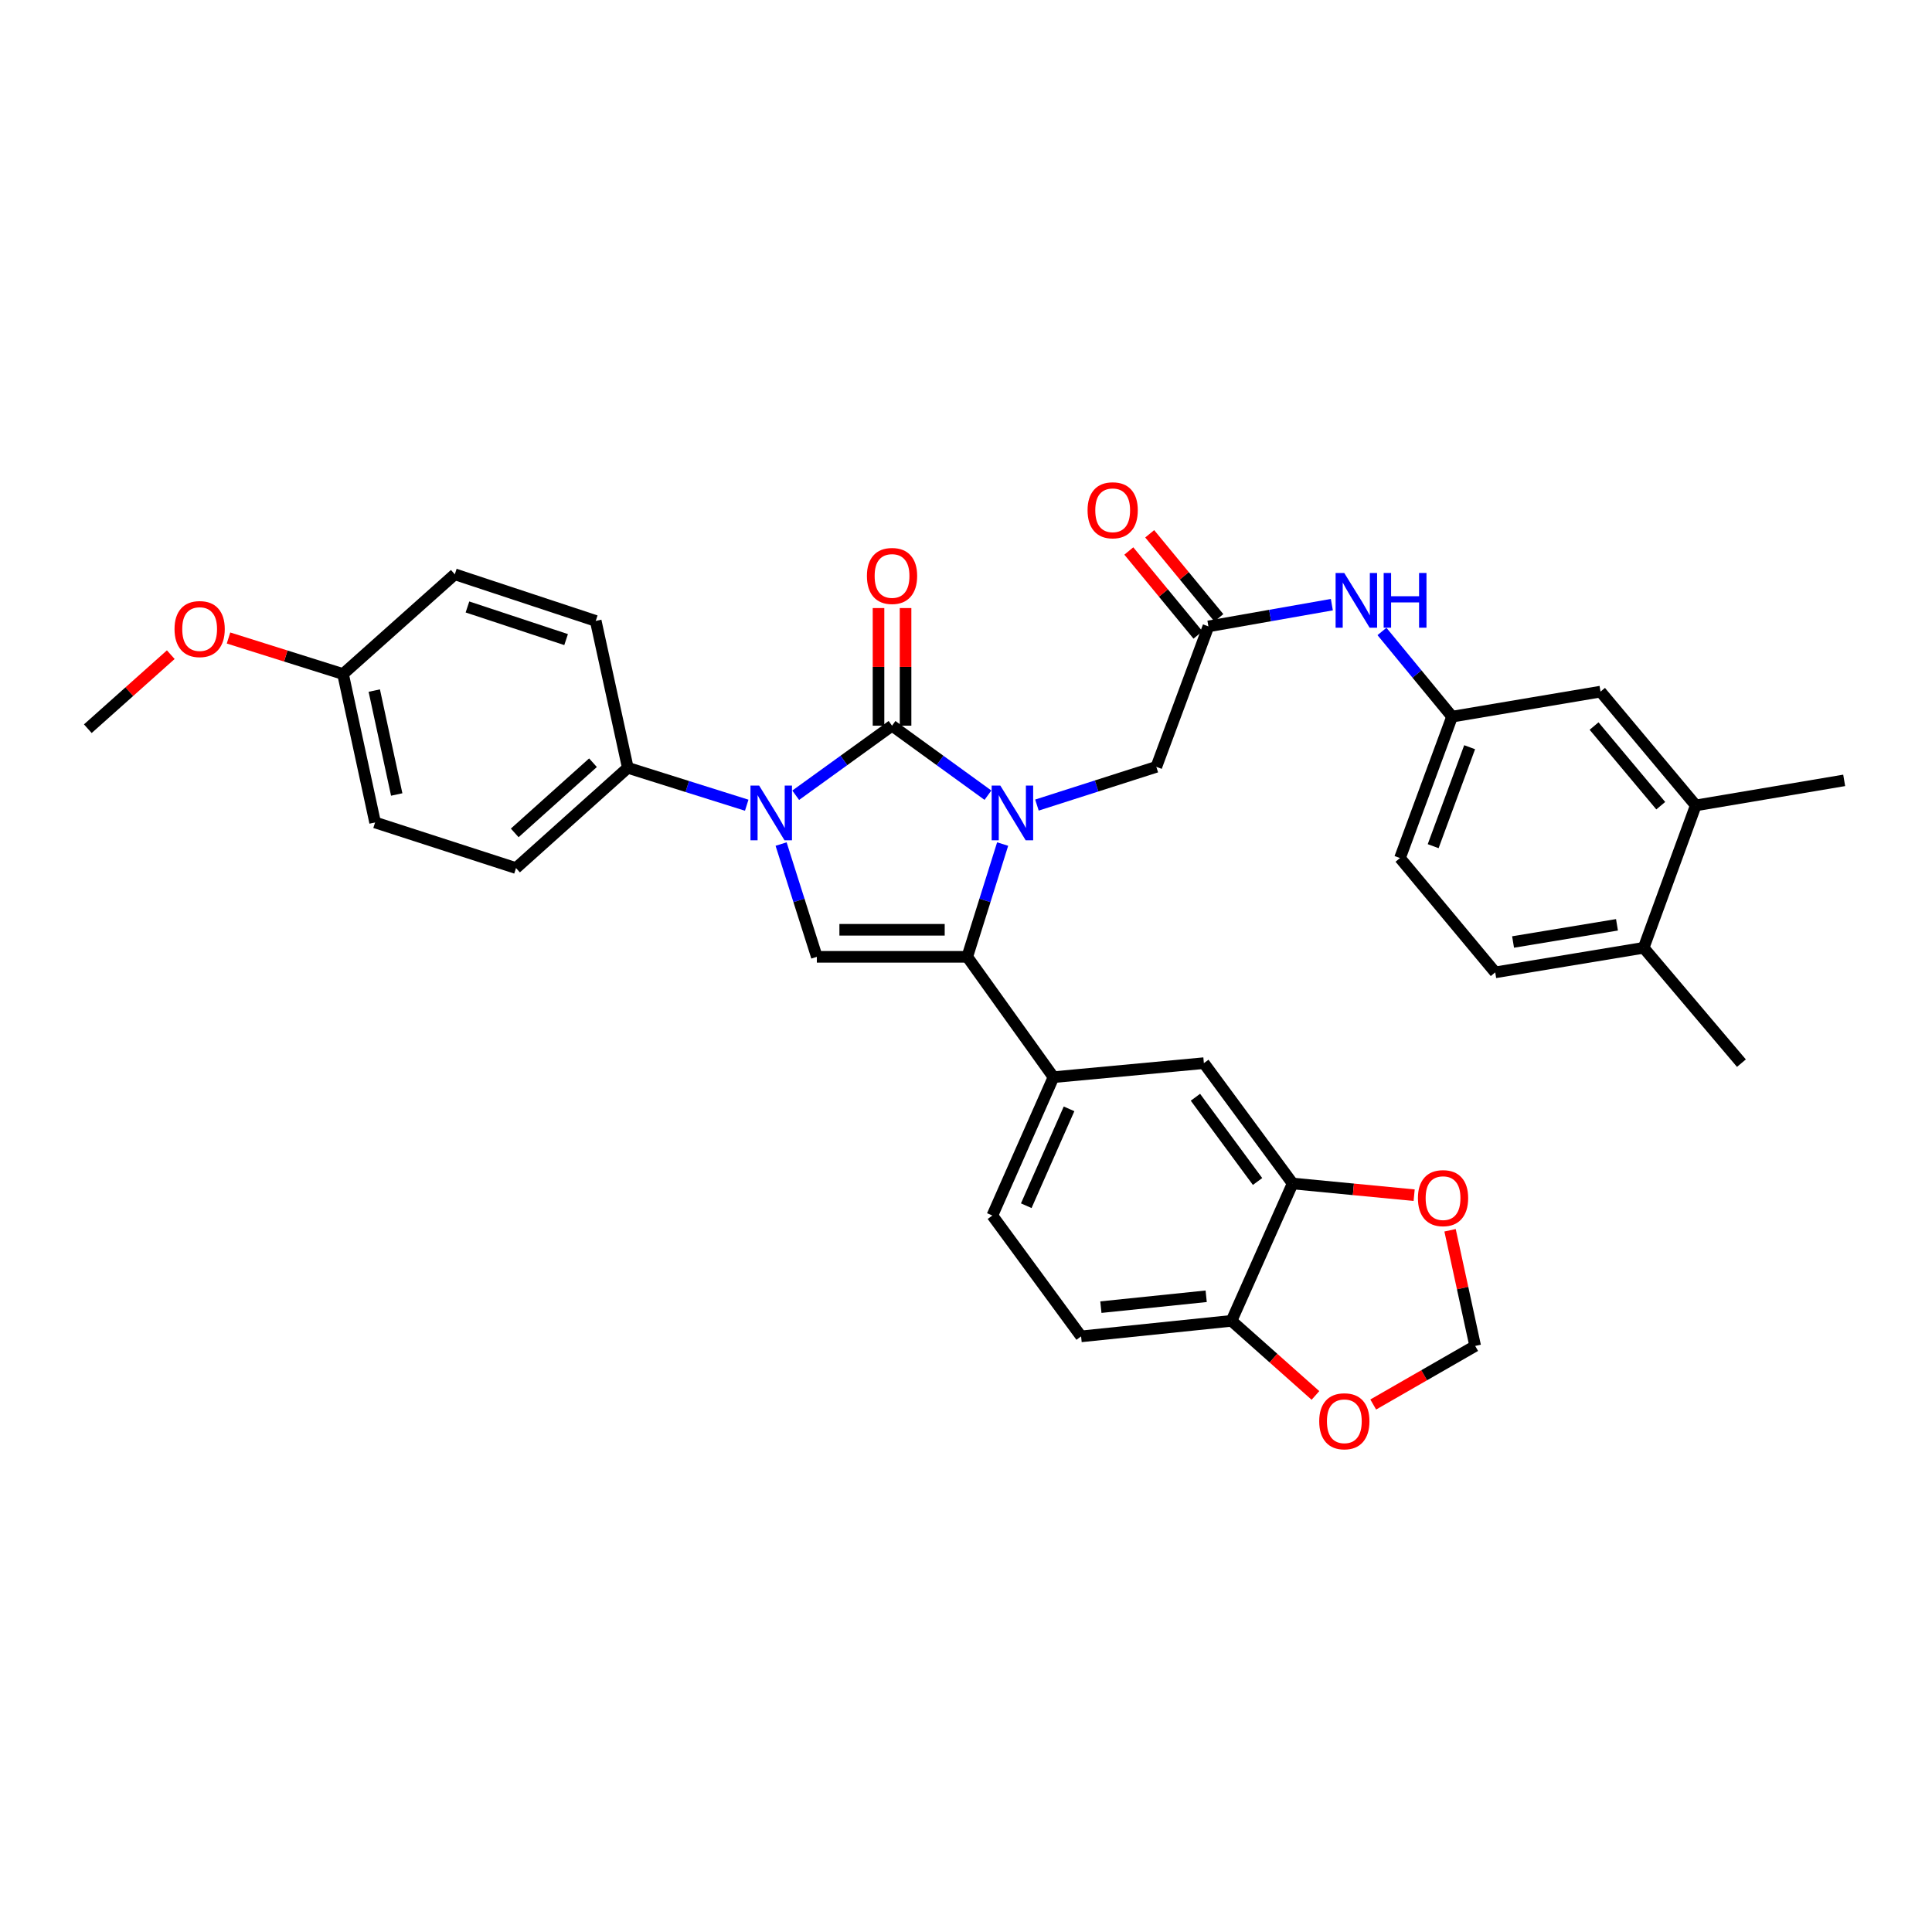 <?xml version='1.0' encoding='iso-8859-1'?>
<svg version='1.1' baseProfile='full'
              xmlns='http://www.w3.org/2000/svg'
                      xmlns:rdkit='http://www.rdkit.org/xml'
                      xmlns:xlink='http://www.w3.org/1999/xlink'
                  xml:space='preserve'
width='1000px' height='1000px' viewBox='0 0 1000 1000'>
<!-- END OF HEADER -->
<rect style='opacity:1.0;fill:#FFFFFF;stroke:none' width='1000' height='1000' x='0' y='0'> </rect>
<path class='bond-0' d='M 511.358,411.59 L 486.537,393.601' style='fill:none;fill-rule:evenodd;stroke:#0000FF;stroke-width:6px;stroke-linecap:butt;stroke-linejoin:miter;stroke-opacity:1' />
<path class='bond-0' d='M 486.537,393.601 L 461.717,375.611' style='fill:none;fill-rule:evenodd;stroke:#000000;stroke-width:6px;stroke-linecap:butt;stroke-linejoin:miter;stroke-opacity:1' />
<path class='bond-2' d='M 518.966,436.88 L 509.81,466.065' style='fill:none;fill-rule:evenodd;stroke:#0000FF;stroke-width:6px;stroke-linecap:butt;stroke-linejoin:miter;stroke-opacity:1' />
<path class='bond-2' d='M 509.81,466.065 L 500.653,495.251' style='fill:none;fill-rule:evenodd;stroke:#000000;stroke-width:6px;stroke-linecap:butt;stroke-linejoin:miter;stroke-opacity:1' />
<path class='bond-5' d='M 536.717,416.704 L 567.614,406.811' style='fill:none;fill-rule:evenodd;stroke:#0000FF;stroke-width:6px;stroke-linecap:butt;stroke-linejoin:miter;stroke-opacity:1' />
<path class='bond-5' d='M 567.614,406.811 L 598.511,396.918' style='fill:none;fill-rule:evenodd;stroke:#000000;stroke-width:6px;stroke-linecap:butt;stroke-linejoin:miter;stroke-opacity:1' />
<path class='bond-1' d='M 461.717,375.611 L 436.786,393.615' style='fill:none;fill-rule:evenodd;stroke:#000000;stroke-width:6px;stroke-linecap:butt;stroke-linejoin:miter;stroke-opacity:1' />
<path class='bond-1' d='M 436.786,393.615 L 411.855,411.62' style='fill:none;fill-rule:evenodd;stroke:#0000FF;stroke-width:6px;stroke-linecap:butt;stroke-linejoin:miter;stroke-opacity:1' />
<path class='bond-10' d='M 468.716,375.611 L 468.716,345.172' style='fill:none;fill-rule:evenodd;stroke:#000000;stroke-width:6px;stroke-linecap:butt;stroke-linejoin:miter;stroke-opacity:1' />
<path class='bond-10' d='M 468.716,345.172 L 468.716,314.733' style='fill:none;fill-rule:evenodd;stroke:#FF0000;stroke-width:6px;stroke-linecap:butt;stroke-linejoin:miter;stroke-opacity:1' />
<path class='bond-10' d='M 454.718,375.611 L 454.718,345.172' style='fill:none;fill-rule:evenodd;stroke:#000000;stroke-width:6px;stroke-linecap:butt;stroke-linejoin:miter;stroke-opacity:1' />
<path class='bond-10' d='M 454.718,345.172 L 454.718,314.733' style='fill:none;fill-rule:evenodd;stroke:#FF0000;stroke-width:6px;stroke-linecap:butt;stroke-linejoin:miter;stroke-opacity:1' />
<path class='bond-7' d='M 386.501,416.778 L 355.727,407.097' style='fill:none;fill-rule:evenodd;stroke:#0000FF;stroke-width:6px;stroke-linecap:butt;stroke-linejoin:miter;stroke-opacity:1' />
<path class='bond-7' d='M 355.727,407.097 L 324.953,397.416' style='fill:none;fill-rule:evenodd;stroke:#000000;stroke-width:6px;stroke-linecap:butt;stroke-linejoin:miter;stroke-opacity:1' />
<path class='bond-34' d='M 404.294,436.882 L 413.545,466.066' style='fill:none;fill-rule:evenodd;stroke:#0000FF;stroke-width:6px;stroke-linecap:butt;stroke-linejoin:miter;stroke-opacity:1' />
<path class='bond-34' d='M 413.545,466.066 L 422.796,495.251' style='fill:none;fill-rule:evenodd;stroke:#000000;stroke-width:6px;stroke-linecap:butt;stroke-linejoin:miter;stroke-opacity:1' />
<path class='bond-3' d='M 500.653,495.251 L 422.796,495.251' style='fill:none;fill-rule:evenodd;stroke:#000000;stroke-width:6px;stroke-linecap:butt;stroke-linejoin:miter;stroke-opacity:1' />
<path class='bond-3' d='M 488.975,481.253 L 434.475,481.253' style='fill:none;fill-rule:evenodd;stroke:#000000;stroke-width:6px;stroke-linecap:butt;stroke-linejoin:miter;stroke-opacity:1' />
<path class='bond-4' d='M 500.653,495.251 L 545.282,557.54' style='fill:none;fill-rule:evenodd;stroke:#000000;stroke-width:6px;stroke-linecap:butt;stroke-linejoin:miter;stroke-opacity:1' />
<path class='bond-9' d='M 545.282,557.54 L 623.124,550.284' style='fill:none;fill-rule:evenodd;stroke:#000000;stroke-width:6px;stroke-linecap:butt;stroke-linejoin:miter;stroke-opacity:1' />
<path class='bond-19' d='M 545.282,557.54 L 513.64,629.16' style='fill:none;fill-rule:evenodd;stroke:#000000;stroke-width:6px;stroke-linecap:butt;stroke-linejoin:miter;stroke-opacity:1' />
<path class='bond-19' d='M 553.339,573.939 L 531.19,624.074' style='fill:none;fill-rule:evenodd;stroke:#000000;stroke-width:6px;stroke-linecap:butt;stroke-linejoin:miter;stroke-opacity:1' />
<path class='bond-6' d='M 598.511,396.918 L 625.472,324.217' style='fill:none;fill-rule:evenodd;stroke:#000000;stroke-width:6px;stroke-linecap:butt;stroke-linejoin:miter;stroke-opacity:1' />
<path class='bond-11' d='M 625.472,324.217 L 657.417,318.592' style='fill:none;fill-rule:evenodd;stroke:#000000;stroke-width:6px;stroke-linecap:butt;stroke-linejoin:miter;stroke-opacity:1' />
<path class='bond-11' d='M 657.417,318.592 L 689.362,312.966' style='fill:none;fill-rule:evenodd;stroke:#0000FF;stroke-width:6px;stroke-linecap:butt;stroke-linejoin:miter;stroke-opacity:1' />
<path class='bond-21' d='M 630.875,319.768 L 612.978,298.032' style='fill:none;fill-rule:evenodd;stroke:#000000;stroke-width:6px;stroke-linecap:butt;stroke-linejoin:miter;stroke-opacity:1' />
<path class='bond-21' d='M 612.978,298.032 L 595.081,276.296' style='fill:none;fill-rule:evenodd;stroke:#FF0000;stroke-width:6px;stroke-linecap:butt;stroke-linejoin:miter;stroke-opacity:1' />
<path class='bond-21' d='M 620.069,328.666 L 602.172,306.929' style='fill:none;fill-rule:evenodd;stroke:#000000;stroke-width:6px;stroke-linecap:butt;stroke-linejoin:miter;stroke-opacity:1' />
<path class='bond-21' d='M 602.172,306.929 L 584.275,285.193' style='fill:none;fill-rule:evenodd;stroke:#FF0000;stroke-width:6px;stroke-linecap:butt;stroke-linejoin:miter;stroke-opacity:1' />
<path class='bond-23' d='M 324.953,397.416 L 267.089,449.316' style='fill:none;fill-rule:evenodd;stroke:#000000;stroke-width:6px;stroke-linecap:butt;stroke-linejoin:miter;stroke-opacity:1' />
<path class='bond-23' d='M 306.928,394.781 L 266.423,431.111' style='fill:none;fill-rule:evenodd;stroke:#000000;stroke-width:6px;stroke-linecap:butt;stroke-linejoin:miter;stroke-opacity:1' />
<path class='bond-24' d='M 324.953,397.416 L 308.351,321.386' style='fill:none;fill-rule:evenodd;stroke:#000000;stroke-width:6px;stroke-linecap:butt;stroke-linejoin:miter;stroke-opacity:1' />
<path class='bond-8' d='M 669.066,612.573 L 623.124,550.284' style='fill:none;fill-rule:evenodd;stroke:#000000;stroke-width:6px;stroke-linecap:butt;stroke-linejoin:miter;stroke-opacity:1' />
<path class='bond-8' d='M 650.91,611.539 L 618.75,567.936' style='fill:none;fill-rule:evenodd;stroke:#000000;stroke-width:6px;stroke-linecap:butt;stroke-linejoin:miter;stroke-opacity:1' />
<path class='bond-13' d='M 669.066,612.573 L 700.514,615.601' style='fill:none;fill-rule:evenodd;stroke:#000000;stroke-width:6px;stroke-linecap:butt;stroke-linejoin:miter;stroke-opacity:1' />
<path class='bond-13' d='M 700.514,615.601 L 731.961,618.63' style='fill:none;fill-rule:evenodd;stroke:#FF0000;stroke-width:6px;stroke-linecap:butt;stroke-linejoin:miter;stroke-opacity:1' />
<path class='bond-35' d='M 669.066,612.573 L 637.432,683.665' style='fill:none;fill-rule:evenodd;stroke:#000000;stroke-width:6px;stroke-linecap:butt;stroke-linejoin:miter;stroke-opacity:1' />
<path class='bond-17' d='M 715.303,326.842 L 733.446,348.89' style='fill:none;fill-rule:evenodd;stroke:#0000FF;stroke-width:6px;stroke-linecap:butt;stroke-linejoin:miter;stroke-opacity:1' />
<path class='bond-17' d='M 733.446,348.89 L 751.589,370.937' style='fill:none;fill-rule:evenodd;stroke:#000000;stroke-width:6px;stroke-linecap:butt;stroke-linejoin:miter;stroke-opacity:1' />
<path class='bond-12' d='M 637.432,683.665 L 559.575,691.706' style='fill:none;fill-rule:evenodd;stroke:#000000;stroke-width:6px;stroke-linecap:butt;stroke-linejoin:miter;stroke-opacity:1' />
<path class='bond-12' d='M 624.316,670.948 L 569.816,676.576' style='fill:none;fill-rule:evenodd;stroke:#000000;stroke-width:6px;stroke-linecap:butt;stroke-linejoin:miter;stroke-opacity:1' />
<path class='bond-15' d='M 637.432,683.665 L 659.152,702.97' style='fill:none;fill-rule:evenodd;stroke:#000000;stroke-width:6px;stroke-linecap:butt;stroke-linejoin:miter;stroke-opacity:1' />
<path class='bond-15' d='M 659.152,702.97 L 680.872,722.274' style='fill:none;fill-rule:evenodd;stroke:#FF0000;stroke-width:6px;stroke-linecap:butt;stroke-linejoin:miter;stroke-opacity:1' />
<path class='bond-16' d='M 750.547,636.789 L 757.048,666.72' style='fill:none;fill-rule:evenodd;stroke:#FF0000;stroke-width:6px;stroke-linecap:butt;stroke-linejoin:miter;stroke-opacity:1' />
<path class='bond-16' d='M 757.048,666.72 L 763.55,696.651' style='fill:none;fill-rule:evenodd;stroke:#000000;stroke-width:6px;stroke-linecap:butt;stroke-linejoin:miter;stroke-opacity:1' />
<path class='bond-14' d='M 877.73,416.873 L 828.428,357.982' style='fill:none;fill-rule:evenodd;stroke:#000000;stroke-width:6px;stroke-linecap:butt;stroke-linejoin:miter;stroke-opacity:1' />
<path class='bond-14' d='M 859.602,417.024 L 825.091,375.801' style='fill:none;fill-rule:evenodd;stroke:#000000;stroke-width:6px;stroke-linecap:butt;stroke-linejoin:miter;stroke-opacity:1' />
<path class='bond-31' d='M 877.73,416.873 L 954.545,403.917' style='fill:none;fill-rule:evenodd;stroke:#000000;stroke-width:6px;stroke-linecap:butt;stroke-linejoin:miter;stroke-opacity:1' />
<path class='bond-38' d='M 877.73,416.873 L 850.754,490.585' style='fill:none;fill-rule:evenodd;stroke:#000000;stroke-width:6px;stroke-linecap:butt;stroke-linejoin:miter;stroke-opacity:1' />
<path class='bond-37' d='M 710.778,726.973 L 737.164,711.812' style='fill:none;fill-rule:evenodd;stroke:#FF0000;stroke-width:6px;stroke-linecap:butt;stroke-linejoin:miter;stroke-opacity:1' />
<path class='bond-37' d='M 737.164,711.812 L 763.55,696.651' style='fill:none;fill-rule:evenodd;stroke:#000000;stroke-width:6px;stroke-linecap:butt;stroke-linejoin:miter;stroke-opacity:1' />
<path class='bond-18' d='M 751.589,370.937 L 828.428,357.982' style='fill:none;fill-rule:evenodd;stroke:#000000;stroke-width:6px;stroke-linecap:butt;stroke-linejoin:miter;stroke-opacity:1' />
<path class='bond-26' d='M 751.589,370.937 L 724.629,444.121' style='fill:none;fill-rule:evenodd;stroke:#000000;stroke-width:6px;stroke-linecap:butt;stroke-linejoin:miter;stroke-opacity:1' />
<path class='bond-26' d='M 760.68,386.754 L 741.807,437.982' style='fill:none;fill-rule:evenodd;stroke:#000000;stroke-width:6px;stroke-linecap:butt;stroke-linejoin:miter;stroke-opacity:1' />
<path class='bond-22' d='M 513.64,629.16 L 559.575,691.706' style='fill:none;fill-rule:evenodd;stroke:#000000;stroke-width:6px;stroke-linecap:butt;stroke-linejoin:miter;stroke-opacity:1' />
<path class='bond-20' d='M 850.754,490.585 L 773.923,503.292' style='fill:none;fill-rule:evenodd;stroke:#000000;stroke-width:6px;stroke-linecap:butt;stroke-linejoin:miter;stroke-opacity:1' />
<path class='bond-20' d='M 836.945,478.681 L 783.164,487.576' style='fill:none;fill-rule:evenodd;stroke:#000000;stroke-width:6px;stroke-linecap:butt;stroke-linejoin:miter;stroke-opacity:1' />
<path class='bond-32' d='M 850.754,490.585 L 901.355,550.284' style='fill:none;fill-rule:evenodd;stroke:#000000;stroke-width:6px;stroke-linecap:butt;stroke-linejoin:miter;stroke-opacity:1' />
<path class='bond-29' d='M 267.089,449.316 L 194.147,425.707' style='fill:none;fill-rule:evenodd;stroke:#000000;stroke-width:6px;stroke-linecap:butt;stroke-linejoin:miter;stroke-opacity:1' />
<path class='bond-28' d='M 308.351,321.386 L 235.408,297.256' style='fill:none;fill-rule:evenodd;stroke:#000000;stroke-width:6px;stroke-linecap:butt;stroke-linejoin:miter;stroke-opacity:1' />
<path class='bond-28' d='M 293.013,331.056 L 241.954,314.165' style='fill:none;fill-rule:evenodd;stroke:#000000;stroke-width:6px;stroke-linecap:butt;stroke-linejoin:miter;stroke-opacity:1' />
<path class='bond-25' d='M 773.923,503.292 L 724.629,444.121' style='fill:none;fill-rule:evenodd;stroke:#000000;stroke-width:6px;stroke-linecap:butt;stroke-linejoin:miter;stroke-opacity:1' />
<path class='bond-27' d='M 177.552,348.876 L 235.408,297.256' style='fill:none;fill-rule:evenodd;stroke:#000000;stroke-width:6px;stroke-linecap:butt;stroke-linejoin:miter;stroke-opacity:1' />
<path class='bond-30' d='M 177.552,348.876 L 147.916,339.551' style='fill:none;fill-rule:evenodd;stroke:#000000;stroke-width:6px;stroke-linecap:butt;stroke-linejoin:miter;stroke-opacity:1' />
<path class='bond-30' d='M 147.916,339.551 L 118.279,330.226' style='fill:none;fill-rule:evenodd;stroke:#FF0000;stroke-width:6px;stroke-linecap:butt;stroke-linejoin:miter;stroke-opacity:1' />
<path class='bond-36' d='M 177.552,348.876 L 194.147,425.707' style='fill:none;fill-rule:evenodd;stroke:#000000;stroke-width:6px;stroke-linecap:butt;stroke-linejoin:miter;stroke-opacity:1' />
<path class='bond-36' d='M 193.723,357.445 L 205.34,411.227' style='fill:none;fill-rule:evenodd;stroke:#000000;stroke-width:6px;stroke-linecap:butt;stroke-linejoin:miter;stroke-opacity:1' />
<path class='bond-33' d='M 88.395,338.855 L 66.925,358.015' style='fill:none;fill-rule:evenodd;stroke:#FF0000;stroke-width:6px;stroke-linecap:butt;stroke-linejoin:miter;stroke-opacity:1' />
<path class='bond-33' d='M 66.925,358.015 L 45.455,377.174' style='fill:none;fill-rule:evenodd;stroke:#000000;stroke-width:6px;stroke-linecap:butt;stroke-linejoin:miter;stroke-opacity:1' />
<path  class='atom-0' d='M 517.761 406.609
L 527.041 421.609
Q 527.961 423.089, 529.441 425.769
Q 530.921 428.449, 531.001 428.609
L 531.001 406.609
L 534.761 406.609
L 534.761 434.929
L 530.881 434.929
L 520.921 418.529
Q 519.761 416.609, 518.521 414.409
Q 517.321 412.209, 516.961 411.529
L 516.961 434.929
L 513.281 434.929
L 513.281 406.609
L 517.761 406.609
' fill='#0000FF'/>
<path  class='atom-2' d='M 392.927 406.609
L 402.207 421.609
Q 403.127 423.089, 404.607 425.769
Q 406.087 428.449, 406.167 428.609
L 406.167 406.609
L 409.927 406.609
L 409.927 434.929
L 406.047 434.929
L 396.087 418.529
Q 394.927 416.609, 393.687 414.409
Q 392.487 412.209, 392.127 411.529
L 392.127 434.929
L 388.447 434.929
L 388.447 406.609
L 392.927 406.609
' fill='#0000FF'/>
<path  class='atom-11' d='M 448.717 298.114
Q 448.717 291.314, 452.077 287.514
Q 455.437 283.714, 461.717 283.714
Q 467.997 283.714, 471.357 287.514
Q 474.717 291.314, 474.717 298.114
Q 474.717 304.994, 471.317 308.914
Q 467.917 312.794, 461.717 312.794
Q 455.477 312.794, 452.077 308.914
Q 448.717 305.034, 448.717 298.114
M 461.717 309.594
Q 466.037 309.594, 468.357 306.714
Q 470.717 303.794, 470.717 298.114
Q 470.717 292.554, 468.357 289.754
Q 466.037 286.914, 461.717 286.914
Q 457.397 286.914, 455.037 289.714
Q 452.717 292.514, 452.717 298.114
Q 452.717 303.834, 455.037 306.714
Q 457.397 309.594, 461.717 309.594
' fill='#FF0000'/>
<path  class='atom-12' d='M 695.786 296.573
L 705.066 311.573
Q 705.986 313.053, 707.466 315.733
Q 708.946 318.413, 709.026 318.573
L 709.026 296.573
L 712.786 296.573
L 712.786 324.893
L 708.906 324.893
L 698.946 308.493
Q 697.786 306.573, 696.546 304.373
Q 695.346 302.173, 694.986 301.493
L 694.986 324.893
L 691.306 324.893
L 691.306 296.573
L 695.786 296.573
' fill='#0000FF'/>
<path  class='atom-12' d='M 716.186 296.573
L 720.026 296.573
L 720.026 308.613
L 734.506 308.613
L 734.506 296.573
L 738.346 296.573
L 738.346 324.893
L 734.506 324.893
L 734.506 311.813
L 720.026 311.813
L 720.026 324.893
L 716.186 324.893
L 716.186 296.573
' fill='#0000FF'/>
<path  class='atom-14' d='M 733.916 620.15
Q 733.916 613.35, 737.276 609.55
Q 740.636 605.75, 746.916 605.75
Q 753.196 605.75, 756.556 609.55
Q 759.916 613.35, 759.916 620.15
Q 759.916 627.03, 756.516 630.95
Q 753.116 634.83, 746.916 634.83
Q 740.676 634.83, 737.276 630.95
Q 733.916 627.07, 733.916 620.15
M 746.916 631.63
Q 751.236 631.63, 753.556 628.75
Q 755.916 625.83, 755.916 620.15
Q 755.916 614.59, 753.556 611.79
Q 751.236 608.95, 746.916 608.95
Q 742.596 608.95, 740.236 611.75
Q 737.916 614.55, 737.916 620.15
Q 737.916 625.87, 740.236 628.75
Q 742.596 631.63, 746.916 631.63
' fill='#FF0000'/>
<path  class='atom-16' d='M 682.825 735.645
Q 682.825 728.845, 686.185 725.045
Q 689.545 721.245, 695.825 721.245
Q 702.105 721.245, 705.465 725.045
Q 708.825 728.845, 708.825 735.645
Q 708.825 742.525, 705.425 746.445
Q 702.025 750.325, 695.825 750.325
Q 689.585 750.325, 686.185 746.445
Q 682.825 742.565, 682.825 735.645
M 695.825 747.125
Q 700.145 747.125, 702.465 744.245
Q 704.825 741.325, 704.825 735.645
Q 704.825 730.085, 702.465 727.285
Q 700.145 724.445, 695.825 724.445
Q 691.505 724.445, 689.145 727.245
Q 686.825 730.045, 686.825 735.645
Q 686.825 741.365, 689.145 744.245
Q 691.505 747.125, 695.825 747.125
' fill='#FF0000'/>
<path  class='atom-22' d='M 562.921 264.115
Q 562.921 257.315, 566.281 253.515
Q 569.641 249.715, 575.921 249.715
Q 582.201 249.715, 585.561 253.515
Q 588.921 257.315, 588.921 264.115
Q 588.921 270.995, 585.521 274.915
Q 582.121 278.795, 575.921 278.795
Q 569.681 278.795, 566.281 274.915
Q 562.921 271.035, 562.921 264.115
M 575.921 275.595
Q 580.241 275.595, 582.561 272.715
Q 584.921 269.795, 584.921 264.115
Q 584.921 258.555, 582.561 255.755
Q 580.241 252.915, 575.921 252.915
Q 571.601 252.915, 569.241 255.715
Q 566.921 258.515, 566.921 264.115
Q 566.921 269.835, 569.241 272.715
Q 571.601 275.595, 575.921 275.595
' fill='#FF0000'/>
<path  class='atom-31' d='M 90.334 325.603
Q 90.334 318.803, 93.694 315.003
Q 97.054 311.203, 103.334 311.203
Q 109.614 311.203, 112.974 315.003
Q 116.334 318.803, 116.334 325.603
Q 116.334 332.483, 112.934 336.403
Q 109.534 340.283, 103.334 340.283
Q 97.094 340.283, 93.694 336.403
Q 90.334 332.523, 90.334 325.603
M 103.334 337.083
Q 107.654 337.083, 109.974 334.203
Q 112.334 331.283, 112.334 325.603
Q 112.334 320.043, 109.974 317.243
Q 107.654 314.403, 103.334 314.403
Q 99.014 314.403, 96.654 317.203
Q 94.334 320.003, 94.334 325.603
Q 94.334 331.323, 96.654 334.203
Q 99.014 337.083, 103.334 337.083
' fill='#FF0000'/>
</svg>
